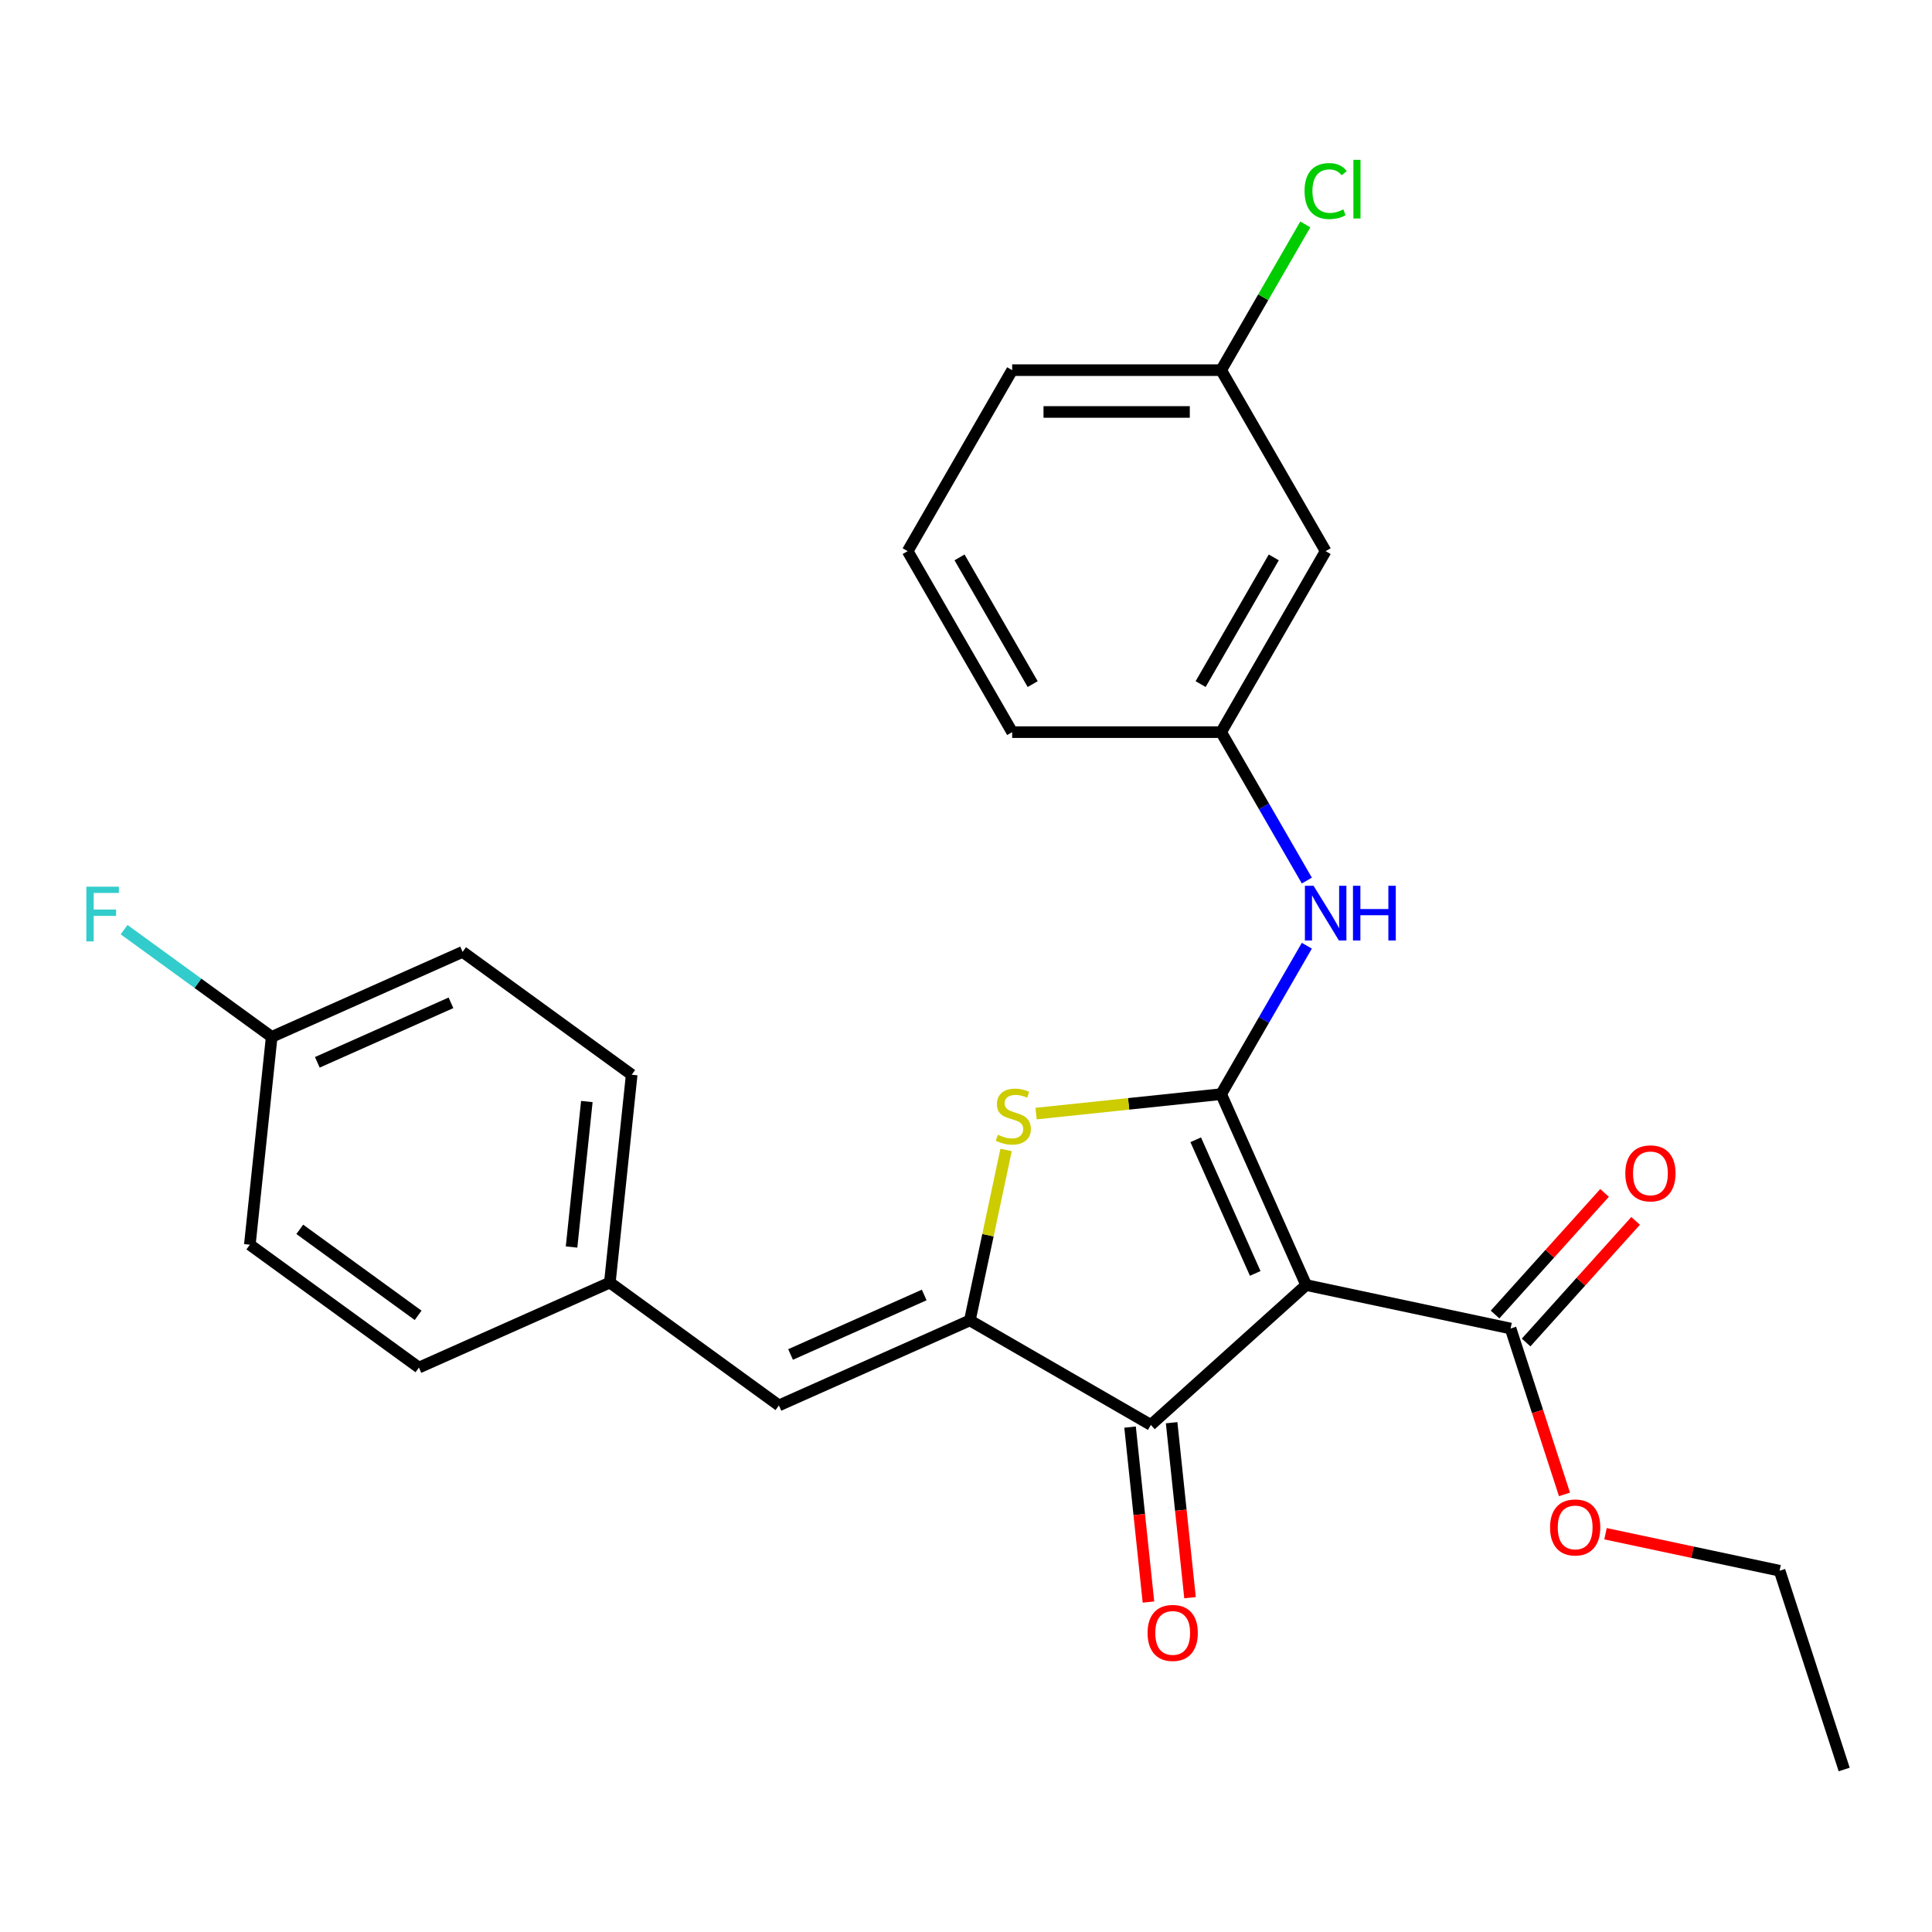 <?xml version='1.0' encoding='iso-8859-1'?>
<svg version='1.1' baseProfile='full'
              xmlns='http://www.w3.org/2000/svg'
                      xmlns:rdkit='http://www.rdkit.org/xml'
                      xmlns:xlink='http://www.w3.org/1999/xlink'
                  xml:space='preserve'
width='1000px' height='1000px' viewBox='0 0 1000 1000'>
<!-- END OF HEADER -->
<rect style='opacity:1.0;fill:#FFFFFF;stroke:none' width='1000' height='1000' x='0' y='0'> </rect>
<path class='bond-0' d='M 632.068,566.323 L 676.067,665.146' style='fill:none;fill-rule:evenodd;stroke:#000000;stroke-width:6px;stroke-linecap:butt;stroke-linejoin:miter;stroke-opacity:1' />
<path class='bond-0' d='M 618.903,589.946 L 649.702,659.122' style='fill:none;fill-rule:evenodd;stroke:#000000;stroke-width:6px;stroke-linecap:butt;stroke-linejoin:miter;stroke-opacity:1' />
<path class='bond-2' d='M 632.068,566.323 L 584.169,571.357' style='fill:none;fill-rule:evenodd;stroke:#000000;stroke-width:6px;stroke-linecap:butt;stroke-linejoin:miter;stroke-opacity:1' />
<path class='bond-2' d='M 584.169,571.357 L 536.269,576.391' style='fill:none;fill-rule:evenodd;stroke:#CCCC00;stroke-width:6px;stroke-linecap:butt;stroke-linejoin:miter;stroke-opacity:1' />
<path class='bond-5' d='M 632.068,566.323 L 654.243,527.914' style='fill:none;fill-rule:evenodd;stroke:#000000;stroke-width:6px;stroke-linecap:butt;stroke-linejoin:miter;stroke-opacity:1' />
<path class='bond-5' d='M 654.243,527.914 L 676.419,489.504' style='fill:none;fill-rule:evenodd;stroke:#0000FF;stroke-width:6px;stroke-linecap:butt;stroke-linejoin:miter;stroke-opacity:1' />
<path class='bond-3' d='M 676.067,665.146 L 595.677,737.529' style='fill:none;fill-rule:evenodd;stroke:#000000;stroke-width:6px;stroke-linecap:butt;stroke-linejoin:miter;stroke-opacity:1' />
<path class='bond-4' d='M 676.067,665.146 L 781.878,687.637' style='fill:none;fill-rule:evenodd;stroke:#000000;stroke-width:6px;stroke-linecap:butt;stroke-linejoin:miter;stroke-opacity:1' />
<path class='bond-1' d='M 501.994,683.441 L 511.371,639.328' style='fill:none;fill-rule:evenodd;stroke:#000000;stroke-width:6px;stroke-linecap:butt;stroke-linejoin:miter;stroke-opacity:1' />
<path class='bond-1' d='M 511.371,639.328 L 520.747,595.214' style='fill:none;fill-rule:evenodd;stroke:#CCCC00;stroke-width:6px;stroke-linecap:butt;stroke-linejoin:miter;stroke-opacity:1' />
<path class='bond-6' d='M 501.994,683.441 L 403.171,727.44' style='fill:none;fill-rule:evenodd;stroke:#000000;stroke-width:6px;stroke-linecap:butt;stroke-linejoin:miter;stroke-opacity:1' />
<path class='bond-6' d='M 478.371,670.277 L 409.195,701.076' style='fill:none;fill-rule:evenodd;stroke:#000000;stroke-width:6px;stroke-linecap:butt;stroke-linejoin:miter;stroke-opacity:1' />
<path class='bond-26' d='M 501.994,683.441 L 595.677,737.529' style='fill:none;fill-rule:evenodd;stroke:#000000;stroke-width:6px;stroke-linecap:butt;stroke-linejoin:miter;stroke-opacity:1' />
<path class='bond-7' d='M 584.918,738.66 L 589.678,783.939' style='fill:none;fill-rule:evenodd;stroke:#000000;stroke-width:6px;stroke-linecap:butt;stroke-linejoin:miter;stroke-opacity:1' />
<path class='bond-7' d='M 589.678,783.939 L 594.437,829.218' style='fill:none;fill-rule:evenodd;stroke:#FF0000;stroke-width:6px;stroke-linecap:butt;stroke-linejoin:miter;stroke-opacity:1' />
<path class='bond-7' d='M 606.435,736.398 L 611.194,781.678' style='fill:none;fill-rule:evenodd;stroke:#000000;stroke-width:6px;stroke-linecap:butt;stroke-linejoin:miter;stroke-opacity:1' />
<path class='bond-7' d='M 611.194,781.678 L 615.953,826.957' style='fill:none;fill-rule:evenodd;stroke:#FF0000;stroke-width:6px;stroke-linecap:butt;stroke-linejoin:miter;stroke-opacity:1' />
<path class='bond-9' d='M 789.917,694.875 L 818.257,663.401' style='fill:none;fill-rule:evenodd;stroke:#000000;stroke-width:6px;stroke-linecap:butt;stroke-linejoin:miter;stroke-opacity:1' />
<path class='bond-9' d='M 818.257,663.401 L 846.596,631.927' style='fill:none;fill-rule:evenodd;stroke:#FF0000;stroke-width:6px;stroke-linecap:butt;stroke-linejoin:miter;stroke-opacity:1' />
<path class='bond-9' d='M 773.839,680.398 L 802.179,648.924' style='fill:none;fill-rule:evenodd;stroke:#000000;stroke-width:6px;stroke-linecap:butt;stroke-linejoin:miter;stroke-opacity:1' />
<path class='bond-9' d='M 802.179,648.924 L 830.518,617.45' style='fill:none;fill-rule:evenodd;stroke:#FF0000;stroke-width:6px;stroke-linecap:butt;stroke-linejoin:miter;stroke-opacity:1' />
<path class='bond-13' d='M 781.878,687.637 L 795.826,730.565' style='fill:none;fill-rule:evenodd;stroke:#000000;stroke-width:6px;stroke-linecap:butt;stroke-linejoin:miter;stroke-opacity:1' />
<path class='bond-13' d='M 795.826,730.565 L 809.774,773.493' style='fill:none;fill-rule:evenodd;stroke:#FF0000;stroke-width:6px;stroke-linecap:butt;stroke-linejoin:miter;stroke-opacity:1' />
<path class='bond-8' d='M 676.419,455.776 L 654.243,417.367' style='fill:none;fill-rule:evenodd;stroke:#0000FF;stroke-width:6px;stroke-linecap:butt;stroke-linejoin:miter;stroke-opacity:1' />
<path class='bond-8' d='M 654.243,417.367 L 632.068,378.958' style='fill:none;fill-rule:evenodd;stroke:#000000;stroke-width:6px;stroke-linecap:butt;stroke-linejoin:miter;stroke-opacity:1' />
<path class='bond-11' d='M 403.171,727.44 L 315.655,663.856' style='fill:none;fill-rule:evenodd;stroke:#000000;stroke-width:6px;stroke-linecap:butt;stroke-linejoin:miter;stroke-opacity:1' />
<path class='bond-10' d='M 632.068,378.958 L 686.155,285.275' style='fill:none;fill-rule:evenodd;stroke:#000000;stroke-width:6px;stroke-linecap:butt;stroke-linejoin:miter;stroke-opacity:1' />
<path class='bond-10' d='M 621.444,354.088 L 659.306,288.51' style='fill:none;fill-rule:evenodd;stroke:#000000;stroke-width:6px;stroke-linecap:butt;stroke-linejoin:miter;stroke-opacity:1' />
<path class='bond-22' d='M 632.068,378.958 L 523.893,378.958' style='fill:none;fill-rule:evenodd;stroke:#000000;stroke-width:6px;stroke-linecap:butt;stroke-linejoin:miter;stroke-opacity:1' />
<path class='bond-12' d='M 686.155,285.275 L 632.068,191.592' style='fill:none;fill-rule:evenodd;stroke:#000000;stroke-width:6px;stroke-linecap:butt;stroke-linejoin:miter;stroke-opacity:1' />
<path class='bond-17' d='M 315.655,663.856 L 216.832,707.855' style='fill:none;fill-rule:evenodd;stroke:#000000;stroke-width:6px;stroke-linecap:butt;stroke-linejoin:miter;stroke-opacity:1' />
<path class='bond-18' d='M 315.655,663.856 L 326.963,556.274' style='fill:none;fill-rule:evenodd;stroke:#000000;stroke-width:6px;stroke-linecap:butt;stroke-linejoin:miter;stroke-opacity:1' />
<path class='bond-18' d='M 295.835,645.458 L 303.75,570.15' style='fill:none;fill-rule:evenodd;stroke:#000000;stroke-width:6px;stroke-linecap:butt;stroke-linejoin:miter;stroke-opacity:1' />
<path class='bond-15' d='M 632.068,191.592 L 653.845,153.873' style='fill:none;fill-rule:evenodd;stroke:#000000;stroke-width:6px;stroke-linecap:butt;stroke-linejoin:miter;stroke-opacity:1' />
<path class='bond-15' d='M 653.845,153.873 L 675.622,116.154' style='fill:none;fill-rule:evenodd;stroke:#00CC00;stroke-width:6px;stroke-linecap:butt;stroke-linejoin:miter;stroke-opacity:1' />
<path class='bond-27' d='M 632.068,191.592 L 523.893,191.592' style='fill:none;fill-rule:evenodd;stroke:#000000;stroke-width:6px;stroke-linecap:butt;stroke-linejoin:miter;stroke-opacity:1' />
<path class='bond-27' d='M 615.841,213.228 L 540.119,213.228' style='fill:none;fill-rule:evenodd;stroke:#000000;stroke-width:6px;stroke-linecap:butt;stroke-linejoin:miter;stroke-opacity:1' />
<path class='bond-24' d='M 831.01,793.855 L 876.064,803.432' style='fill:none;fill-rule:evenodd;stroke:#FF0000;stroke-width:6px;stroke-linecap:butt;stroke-linejoin:miter;stroke-opacity:1' />
<path class='bond-24' d='M 876.064,803.432 L 921.117,813.008' style='fill:none;fill-rule:evenodd;stroke:#000000;stroke-width:6px;stroke-linecap:butt;stroke-linejoin:miter;stroke-opacity:1' />
<path class='bond-14' d='M 140.624,536.689 L 239.447,492.69' style='fill:none;fill-rule:evenodd;stroke:#000000;stroke-width:6px;stroke-linecap:butt;stroke-linejoin:miter;stroke-opacity:1' />
<path class='bond-14' d='M 164.247,549.854 L 233.424,519.054' style='fill:none;fill-rule:evenodd;stroke:#000000;stroke-width:6px;stroke-linecap:butt;stroke-linejoin:miter;stroke-opacity:1' />
<path class='bond-16' d='M 140.624,536.689 L 102.429,508.938' style='fill:none;fill-rule:evenodd;stroke:#000000;stroke-width:6px;stroke-linecap:butt;stroke-linejoin:miter;stroke-opacity:1' />
<path class='bond-16' d='M 102.429,508.938 L 64.233,481.187' style='fill:none;fill-rule:evenodd;stroke:#33CCCC;stroke-width:6px;stroke-linecap:butt;stroke-linejoin:miter;stroke-opacity:1' />
<path class='bond-28' d='M 140.624,536.689 L 129.317,644.271' style='fill:none;fill-rule:evenodd;stroke:#000000;stroke-width:6px;stroke-linecap:butt;stroke-linejoin:miter;stroke-opacity:1' />
<path class='bond-19' d='M 216.832,707.855 L 129.317,644.271' style='fill:none;fill-rule:evenodd;stroke:#000000;stroke-width:6px;stroke-linecap:butt;stroke-linejoin:miter;stroke-opacity:1' />
<path class='bond-19' d='M 216.422,680.815 L 155.161,636.306' style='fill:none;fill-rule:evenodd;stroke:#000000;stroke-width:6px;stroke-linecap:butt;stroke-linejoin:miter;stroke-opacity:1' />
<path class='bond-20' d='M 326.963,556.274 L 239.447,492.69' style='fill:none;fill-rule:evenodd;stroke:#000000;stroke-width:6px;stroke-linecap:butt;stroke-linejoin:miter;stroke-opacity:1' />
<path class='bond-21' d='M 469.805,285.275 L 523.893,378.958' style='fill:none;fill-rule:evenodd;stroke:#000000;stroke-width:6px;stroke-linecap:butt;stroke-linejoin:miter;stroke-opacity:1' />
<path class='bond-21' d='M 496.655,288.51 L 534.516,354.088' style='fill:none;fill-rule:evenodd;stroke:#000000;stroke-width:6px;stroke-linecap:butt;stroke-linejoin:miter;stroke-opacity:1' />
<path class='bond-23' d='M 469.805,285.275 L 523.893,191.592' style='fill:none;fill-rule:evenodd;stroke:#000000;stroke-width:6px;stroke-linecap:butt;stroke-linejoin:miter;stroke-opacity:1' />
<path class='bond-25' d='M 921.117,813.008 L 954.545,915.889' style='fill:none;fill-rule:evenodd;stroke:#000000;stroke-width:6px;stroke-linecap:butt;stroke-linejoin:miter;stroke-opacity:1' />
<path  class='atom-3' d='M 516.485 587.35
Q 516.805 587.47, 518.125 588.03
Q 519.445 588.59, 520.885 588.95
Q 522.365 589.27, 523.805 589.27
Q 526.485 589.27, 528.045 587.99
Q 529.605 586.67, 529.605 584.39
Q 529.605 582.83, 528.805 581.87
Q 528.045 580.91, 526.845 580.39
Q 525.645 579.87, 523.645 579.27
Q 521.125 578.51, 519.605 577.79
Q 518.125 577.07, 517.045 575.55
Q 516.005 574.03, 516.005 571.47
Q 516.005 567.91, 518.405 565.71
Q 520.845 563.51, 525.645 563.51
Q 528.925 563.51, 532.645 565.07
L 531.725 568.15
Q 528.325 566.75, 525.765 566.75
Q 523.005 566.75, 521.485 567.91
Q 519.965 569.03, 520.005 570.99
Q 520.005 572.51, 520.765 573.43
Q 521.565 574.35, 522.685 574.87
Q 523.845 575.39, 525.765 575.99
Q 528.325 576.79, 529.845 577.59
Q 531.365 578.39, 532.445 580.03
Q 533.565 581.63, 533.565 584.39
Q 533.565 588.31, 530.925 590.43
Q 528.325 592.51, 523.965 592.51
Q 521.445 592.51, 519.525 591.95
Q 517.645 591.43, 515.405 590.51
L 516.485 587.35
' fill='#CCCC00'/>
<path  class='atom-6' d='M 679.895 458.48
L 689.175 473.48
Q 690.095 474.96, 691.575 477.64
Q 693.055 480.32, 693.135 480.48
L 693.135 458.48
L 696.895 458.48
L 696.895 486.8
L 693.015 486.8
L 683.055 470.4
Q 681.895 468.48, 680.655 466.28
Q 679.455 464.08, 679.095 463.4
L 679.095 486.8
L 675.415 486.8
L 675.415 458.48
L 679.895 458.48
' fill='#0000FF'/>
<path  class='atom-6' d='M 700.295 458.48
L 704.135 458.48
L 704.135 470.52
L 718.615 470.52
L 718.615 458.48
L 722.455 458.48
L 722.455 486.8
L 718.615 486.8
L 718.615 473.72
L 704.135 473.72
L 704.135 486.8
L 700.295 486.8
L 700.295 458.48
' fill='#0000FF'/>
<path  class='atom-8' d='M 593.984 845.192
Q 593.984 838.392, 597.344 834.592
Q 600.704 830.792, 606.984 830.792
Q 613.264 830.792, 616.624 834.592
Q 619.984 838.392, 619.984 845.192
Q 619.984 852.072, 616.584 855.992
Q 613.184 859.872, 606.984 859.872
Q 600.744 859.872, 597.344 855.992
Q 593.984 852.112, 593.984 845.192
M 606.984 856.672
Q 611.304 856.672, 613.624 853.792
Q 615.984 850.872, 615.984 845.192
Q 615.984 839.632, 613.624 836.832
Q 611.304 833.992, 606.984 833.992
Q 602.664 833.992, 600.304 836.792
Q 597.984 839.592, 597.984 845.192
Q 597.984 850.912, 600.304 853.792
Q 602.664 856.672, 606.984 856.672
' fill='#FF0000'/>
<path  class='atom-10' d='M 841.261 607.327
Q 841.261 600.527, 844.621 596.727
Q 847.981 592.927, 854.261 592.927
Q 860.541 592.927, 863.901 596.727
Q 867.261 600.527, 867.261 607.327
Q 867.261 614.207, 863.861 618.127
Q 860.461 622.007, 854.261 622.007
Q 848.021 622.007, 844.621 618.127
Q 841.261 614.247, 841.261 607.327
M 854.261 618.807
Q 858.581 618.807, 860.901 615.927
Q 863.261 613.007, 863.261 607.327
Q 863.261 601.767, 860.901 598.967
Q 858.581 596.127, 854.261 596.127
Q 849.941 596.127, 847.581 598.927
Q 845.261 601.727, 845.261 607.327
Q 845.261 613.047, 847.581 615.927
Q 849.941 618.807, 854.261 618.807
' fill='#FF0000'/>
<path  class='atom-14' d='M 802.306 790.597
Q 802.306 783.797, 805.666 779.997
Q 809.026 776.197, 815.306 776.197
Q 821.586 776.197, 824.946 779.997
Q 828.306 783.797, 828.306 790.597
Q 828.306 797.477, 824.906 801.397
Q 821.506 805.277, 815.306 805.277
Q 809.066 805.277, 805.666 801.397
Q 802.306 797.517, 802.306 790.597
M 815.306 802.077
Q 819.626 802.077, 821.946 799.197
Q 824.306 796.277, 824.306 790.597
Q 824.306 785.037, 821.946 782.237
Q 819.626 779.397, 815.306 779.397
Q 810.986 779.397, 808.626 782.197
Q 806.306 784.997, 806.306 790.597
Q 806.306 796.317, 808.626 799.197
Q 810.986 802.077, 815.306 802.077
' fill='#FF0000'/>
<path  class='atom-16' d='M 675.235 98.89
Q 675.235 91.85, 678.515 88.17
Q 681.835 84.45, 688.115 84.45
Q 693.955 84.45, 697.075 88.57
L 694.435 90.73
Q 692.155 87.73, 688.115 87.73
Q 683.835 87.73, 681.555 90.61
Q 679.315 93.45, 679.315 98.89
Q 679.315 104.49, 681.635 107.37
Q 683.995 110.25, 688.555 110.25
Q 691.675 110.25, 695.315 108.37
L 696.435 111.37
Q 694.955 112.33, 692.715 112.89
Q 690.475 113.45, 687.995 113.45
Q 681.835 113.45, 678.515 109.69
Q 675.235 105.93, 675.235 98.89
' fill='#00CC00'/>
<path  class='atom-16' d='M 700.515 82.73
L 704.195 82.73
L 704.195 113.09
L 700.515 113.09
L 700.515 82.73
' fill='#00CC00'/>
<path  class='atom-17' d='M 44.689 458.945
L 61.529 458.945
L 61.529 462.185
L 48.489 462.185
L 48.489 470.785
L 60.089 470.785
L 60.089 474.065
L 48.489 474.065
L 48.489 487.265
L 44.689 487.265
L 44.689 458.945
' fill='#33CCCC'/>
</svg>
